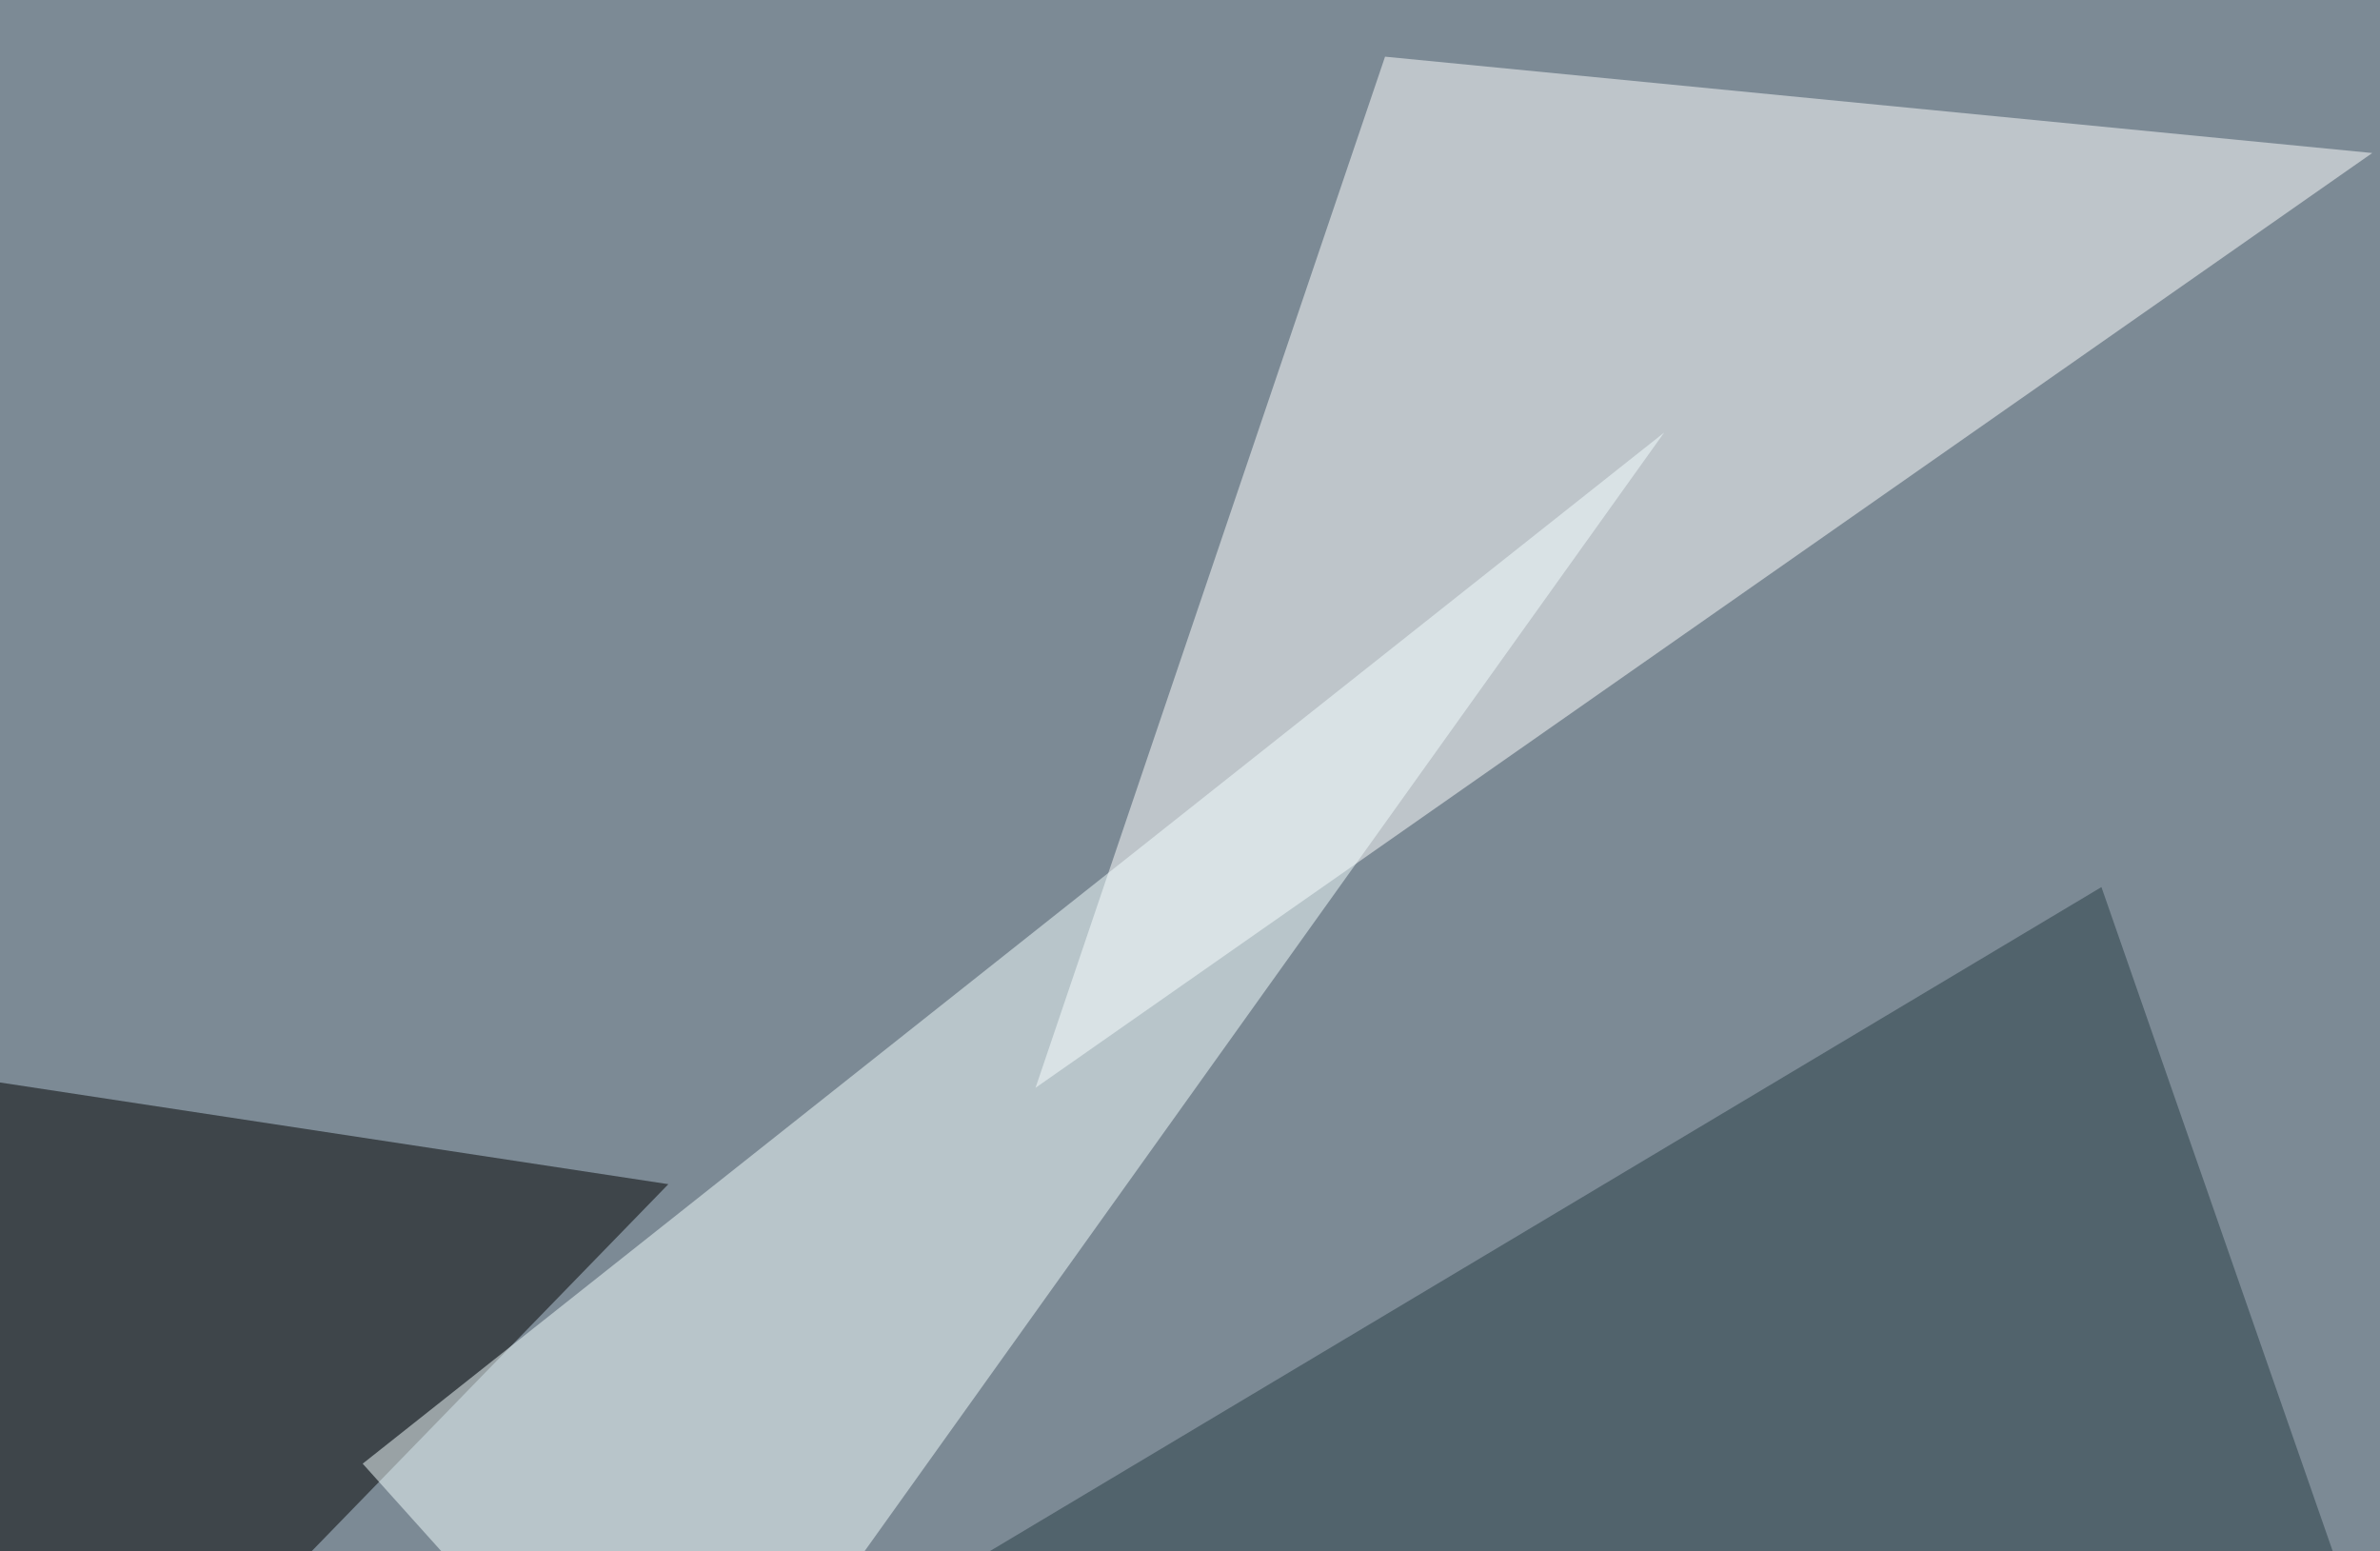 <svg xmlns="http://www.w3.org/2000/svg" width="798" height="520" ><filter id="a"><feGaussianBlur stdDeviation="55"/></filter><rect width="100%" height="100%" fill="#7c8a95"/><g filter="url(#a)"><g fill-opacity=".5"><path fill="#fff" d="M347.2 364.7L464.4 19l331 32.3z"/><path d="M224.1 397l-269.5-41L19 608z"/><path fill="#f5ffff" d="M121.6 490.7L558 145 227 608z"/><path fill="#263c45" d="M704.6 297.4L253.4 566.9l542-8.8z"/></g></g></svg>